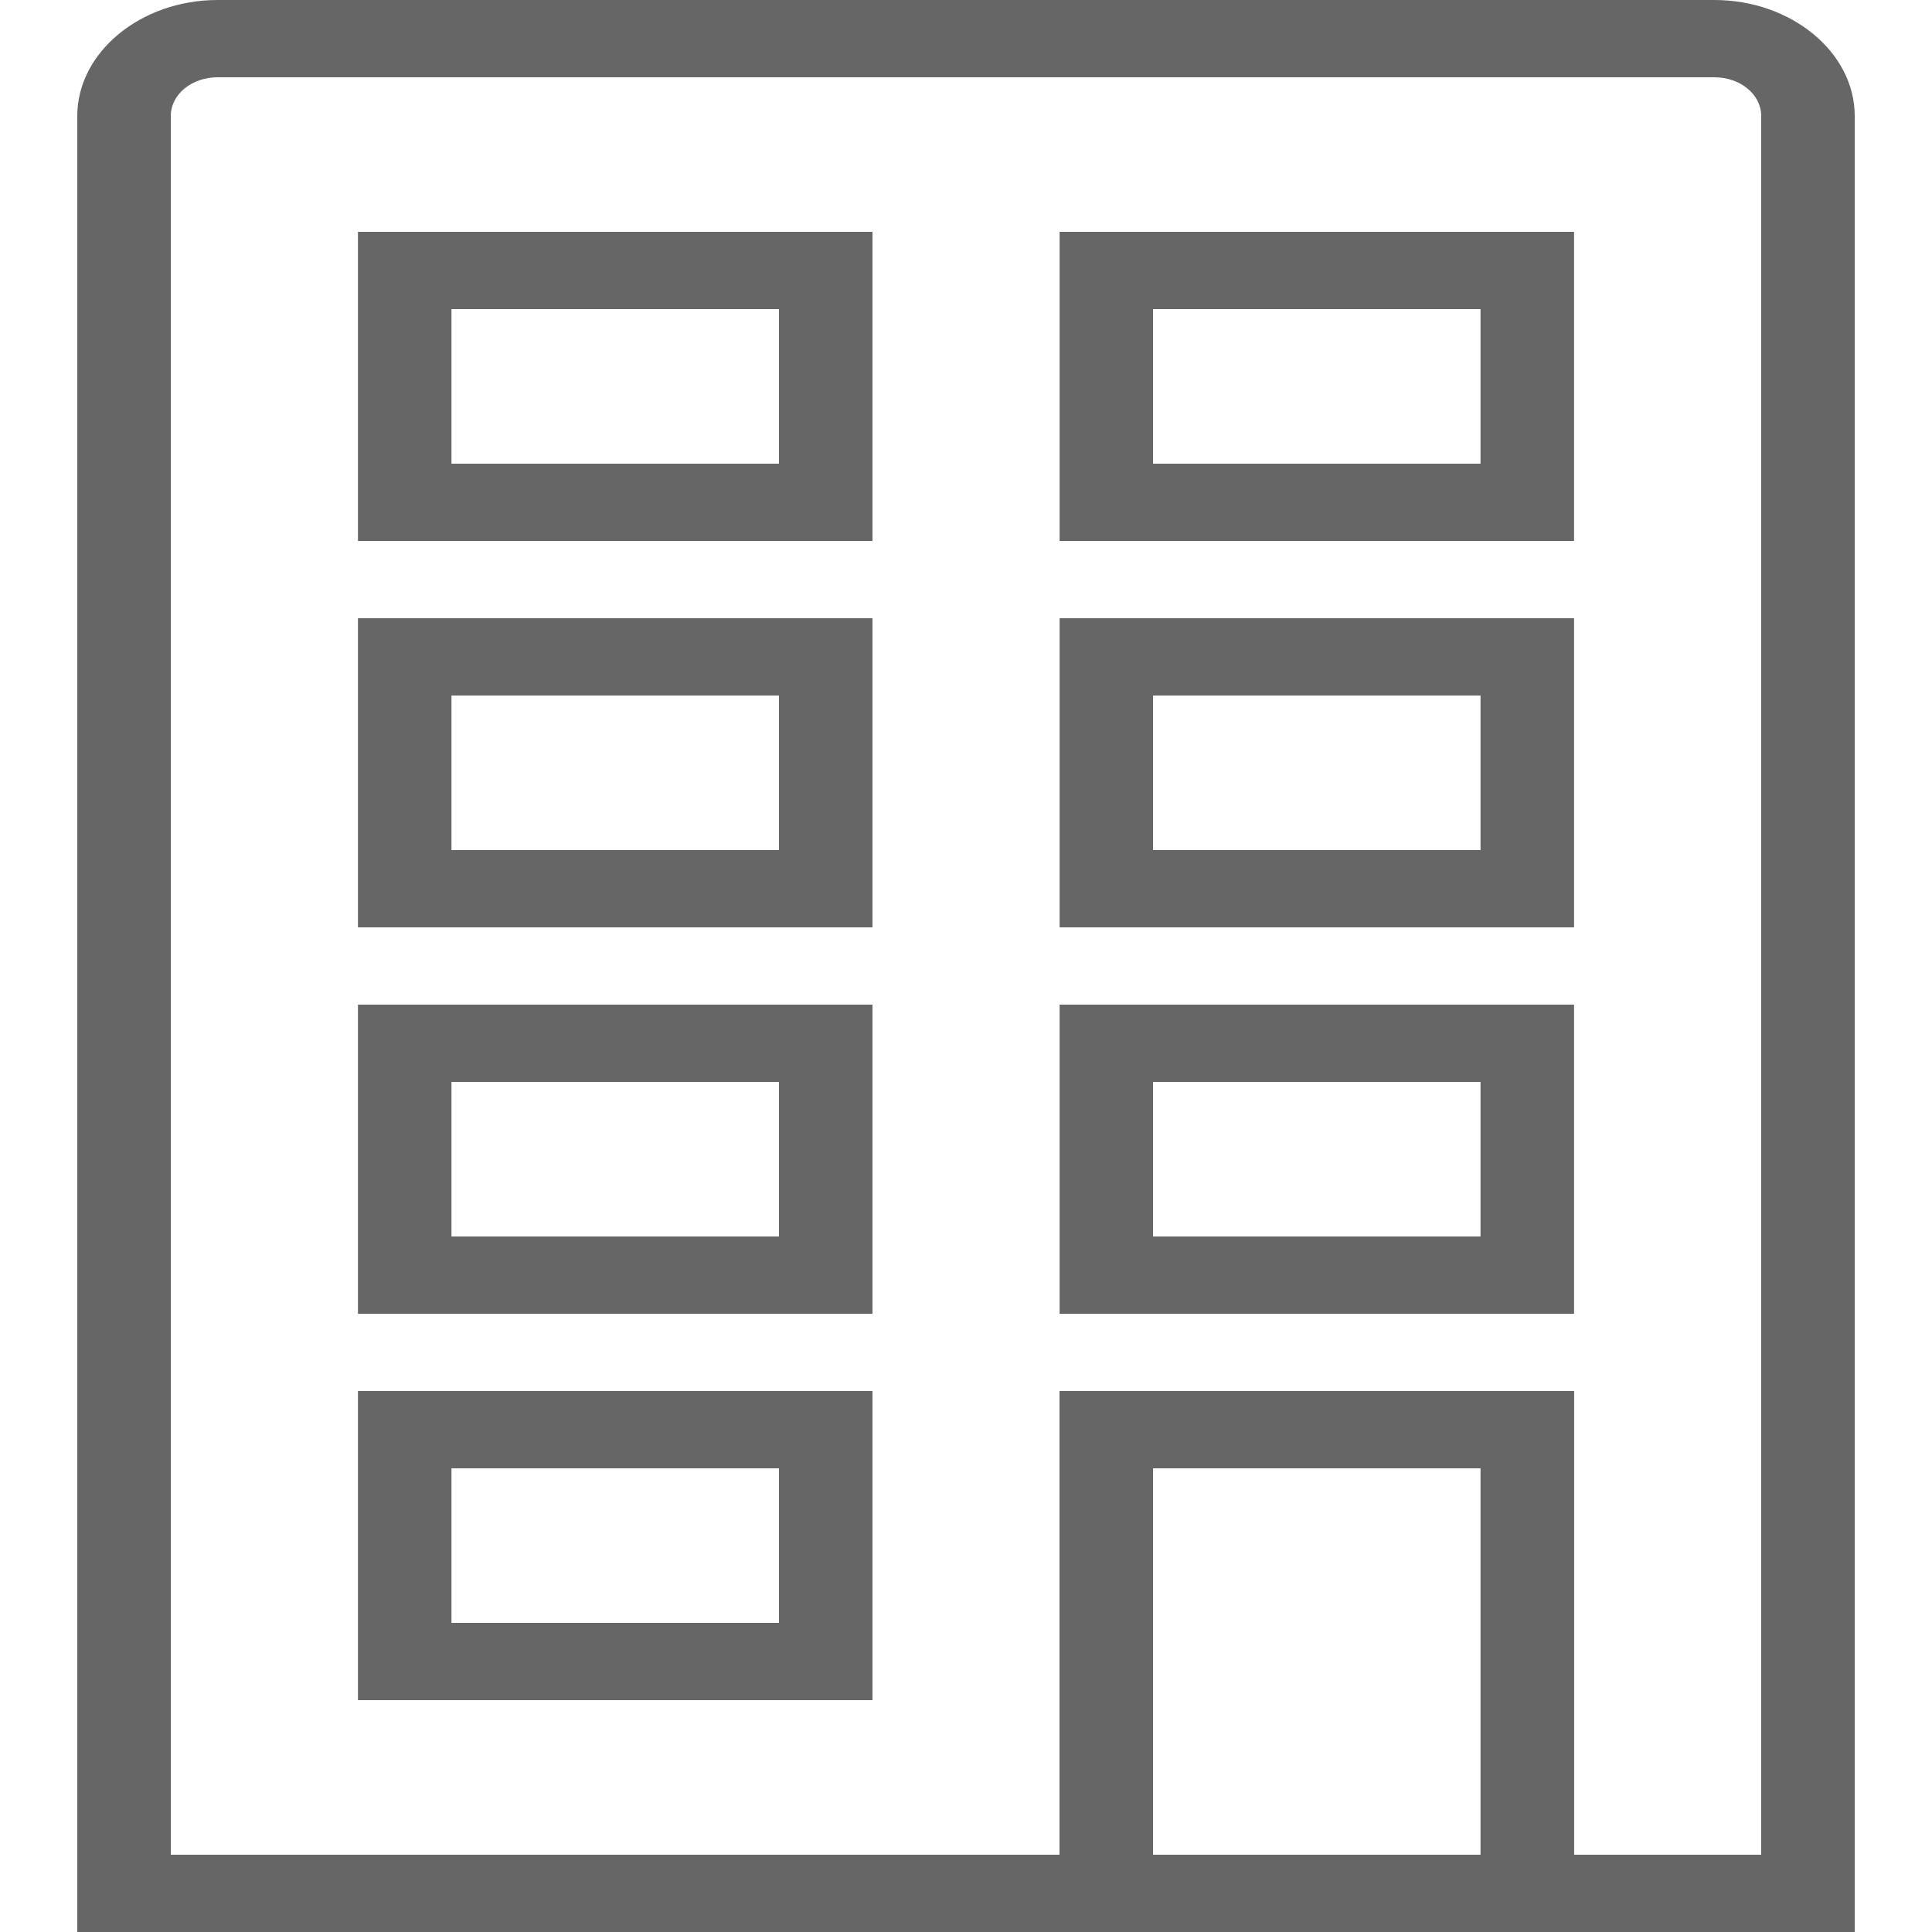         <svg
            xmlns="http://www.w3.org/2000/svg"
            width="22"
            height="22"
            viewBox="0 0 22 22"
        >
            <path
                fill="#666666"
                fillRule="nonzero"
                d="M2.478 0C1.602 0 .88.596.88 1.32V22h20.24V1.32c0-.724-.722-1.32-1.598-1.32H2.478zm0 .88h17.044c.296 0 .533.196.533.44v19.8h-2.13v-5.28h-5.86v5.28H1.945V1.32c0-.244.237-.44.533-.44zm1.598 1.76v3.52h5.859V2.64h-5.86zm7.99 0v3.52h5.858V2.64h-5.859zm-6.925.88H8.87v1.76H5.141V3.52zm7.99 0h3.728v1.76H13.13V3.52zM4.076 7.04v3.52h5.859V7.04h-5.86zm7.99 0v3.52h5.858V7.04h-5.859zm-6.925.88H8.87v1.76H5.141V7.92zm7.99 0h3.728v1.76H13.13V7.92zm-9.055 3.52v3.52h5.859v-3.52h-5.86zm7.99 0v3.52h5.858v-3.52h-5.859zm-6.925.88H8.87v1.76H5.141v-1.76zm7.99 0h3.728v1.76H13.13v-1.76zm-9.055 3.52v3.52h5.859v-3.52h-5.86zm1.065.88H8.87v1.76H5.141v-1.76zm7.99 0h3.728v4.4H13.13v-4.4z"
            ></path>
        </svg>

